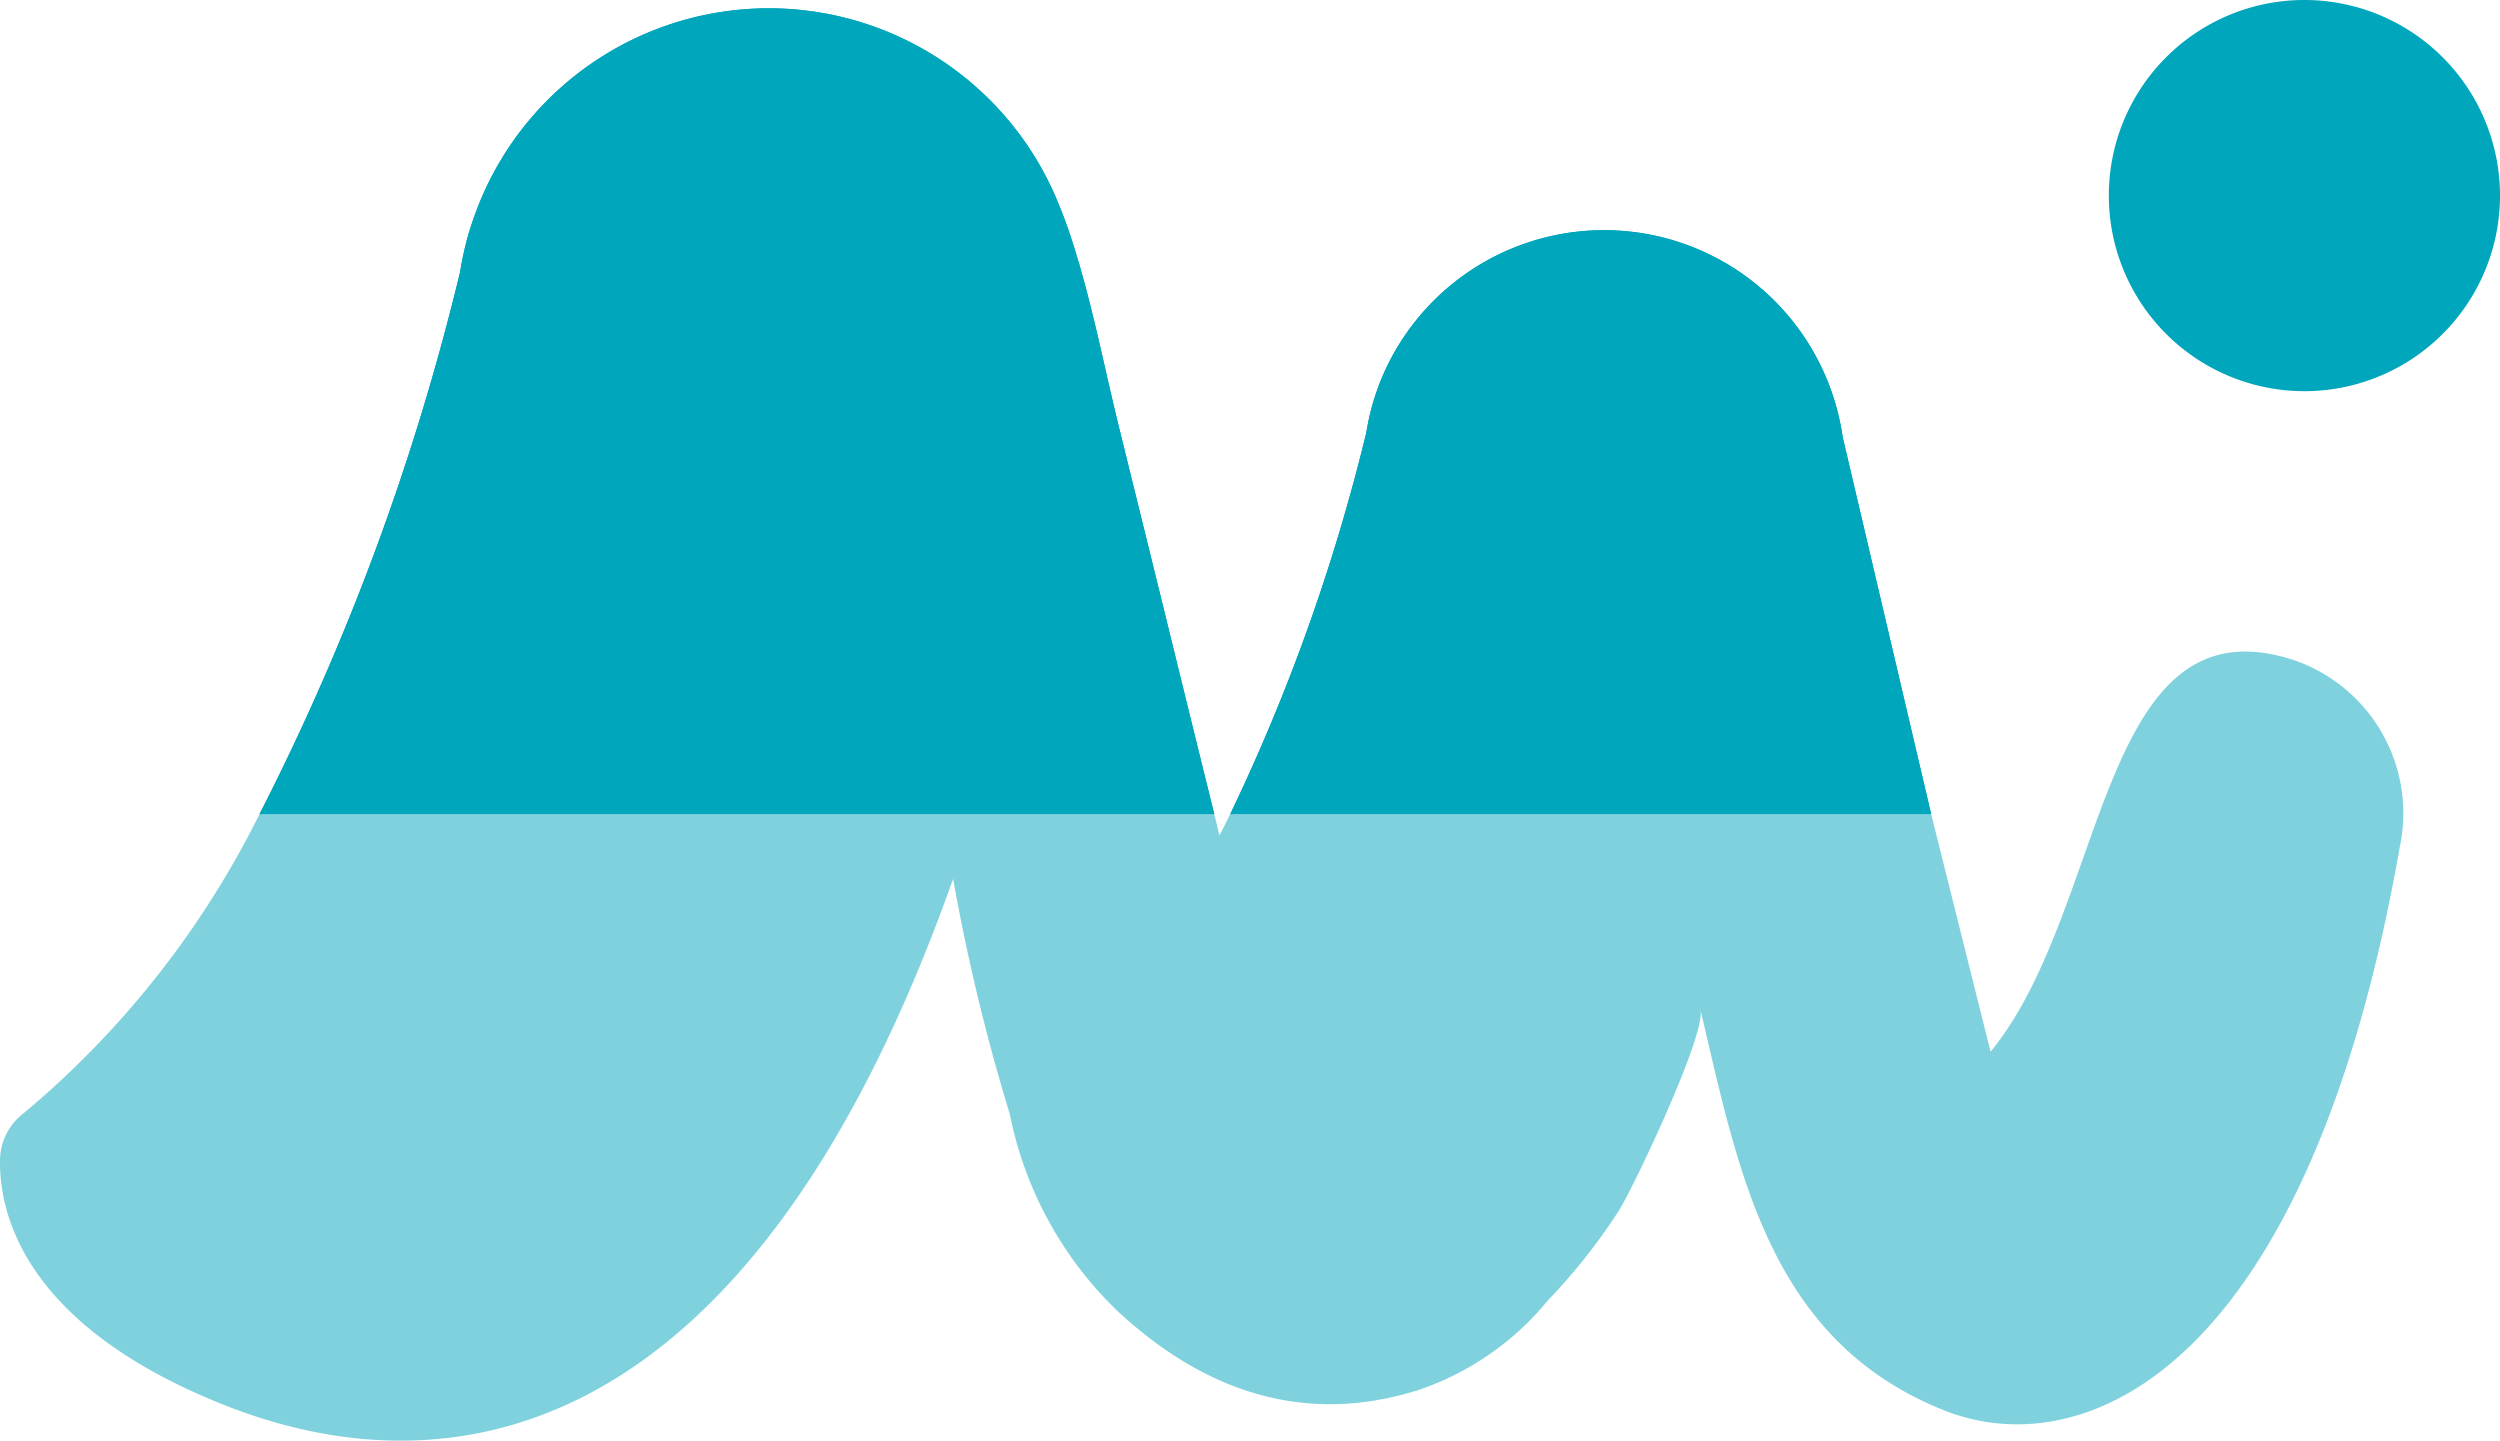 <svg xmlns="http://www.w3.org/2000/svg" width="82.99" height="47.824" viewBox="0 0 82.99 47.824"><defs><style>.cls-1{fill:#00a6bc;}.cls-2{fill:#7fd2dd;}</style></defs><g id="Layer_4" data-name="Layer 4"><path class="cls-1" d="M40.311,27.034H8.611A81.312,81.312,0,0,0,15.275,9.02a10.484,10.484,0,0,1,.317-1.384l.005-.014c.1-.317.211-.629.34-.942a10.373,10.373,0,0,1,19.207.097c.141.338.266.68.382,1.025.694,2.089,1.106,4.299,1.634,6.439q.743,3.013,1.485,6.025Q39.474,23.652,40.311,27.034Z"/><path class="cls-1" d="M64.109,27.034H40.834a64.116,64.116,0,0,0,4.524-12.682,7.823,7.823,0,0,1,.245-1.062l.002-.012c.076-.243.162-.484.261-.724a8.002,8.002,0,0,1,15.302,1.948Z"/><path class="cls-1" d="M82.99,6.422A6.493,6.493,0,1,1,76.426 0,6.497,6.497,0,0,1,82.99,6.422Z"/><path class="cls-1" d="M40.311,27.034H8.611A81.312,81.312,0,0,0,15.275,9.02a10.484,10.484,0,0,1,.317-1.384l.005-.014c.1-.317.211-.629.34-.942a10.373,10.373,0,0,1,19.207.097c.141.338.266.68.382,1.025.694,2.089,1.106,4.299,1.634,6.439q.743,3.013,1.485,6.025Q39.474,23.652,40.311,27.034Z"/><path class="cls-1" d="M64.109,27.034H40.834a64.116,64.116,0,0,0,4.524-12.682,7.823,7.823,0,0,1,.245-1.062l.002-.012c.076-.243.162-.484.261-.724a8.002,8.002,0,0,1,15.302,1.948Z"/><path class="cls-2" d="M79.66,28.131C76.596,45.59,69.13,48.649,64.534,46.817c-5.788-2.307-6.809-7.866-8.085-13.298.192.821-2.268,6.004-2.736,6.712a19.804,19.804,0,0,1-2.339,2.948,9.462,9.462,0,0,1-4.295,2.966c-3.785,1.192-7.127.04-10.005-2.646a12.436,12.436,0,0,1-3.555-6.525,66.179,66.179,0,0,1-1.879-7.8C24.875,48.259,14.777,49.564,7.417,46.63.786,43.987-.036,40.271.001,38.476A1.983,1.983,0,0,1,.804,36.939a30.723,30.723,0,0,0,7.807-9.906h31.7c.058.231.113.465.171.697.12-.231.238-.463.352-.697H64.109l1.97,7.88c3.925-4.779,3.571-15.162,10.101-12.989A5.376,5.376,0,0,1,79.66,28.131Z"/></g></svg>